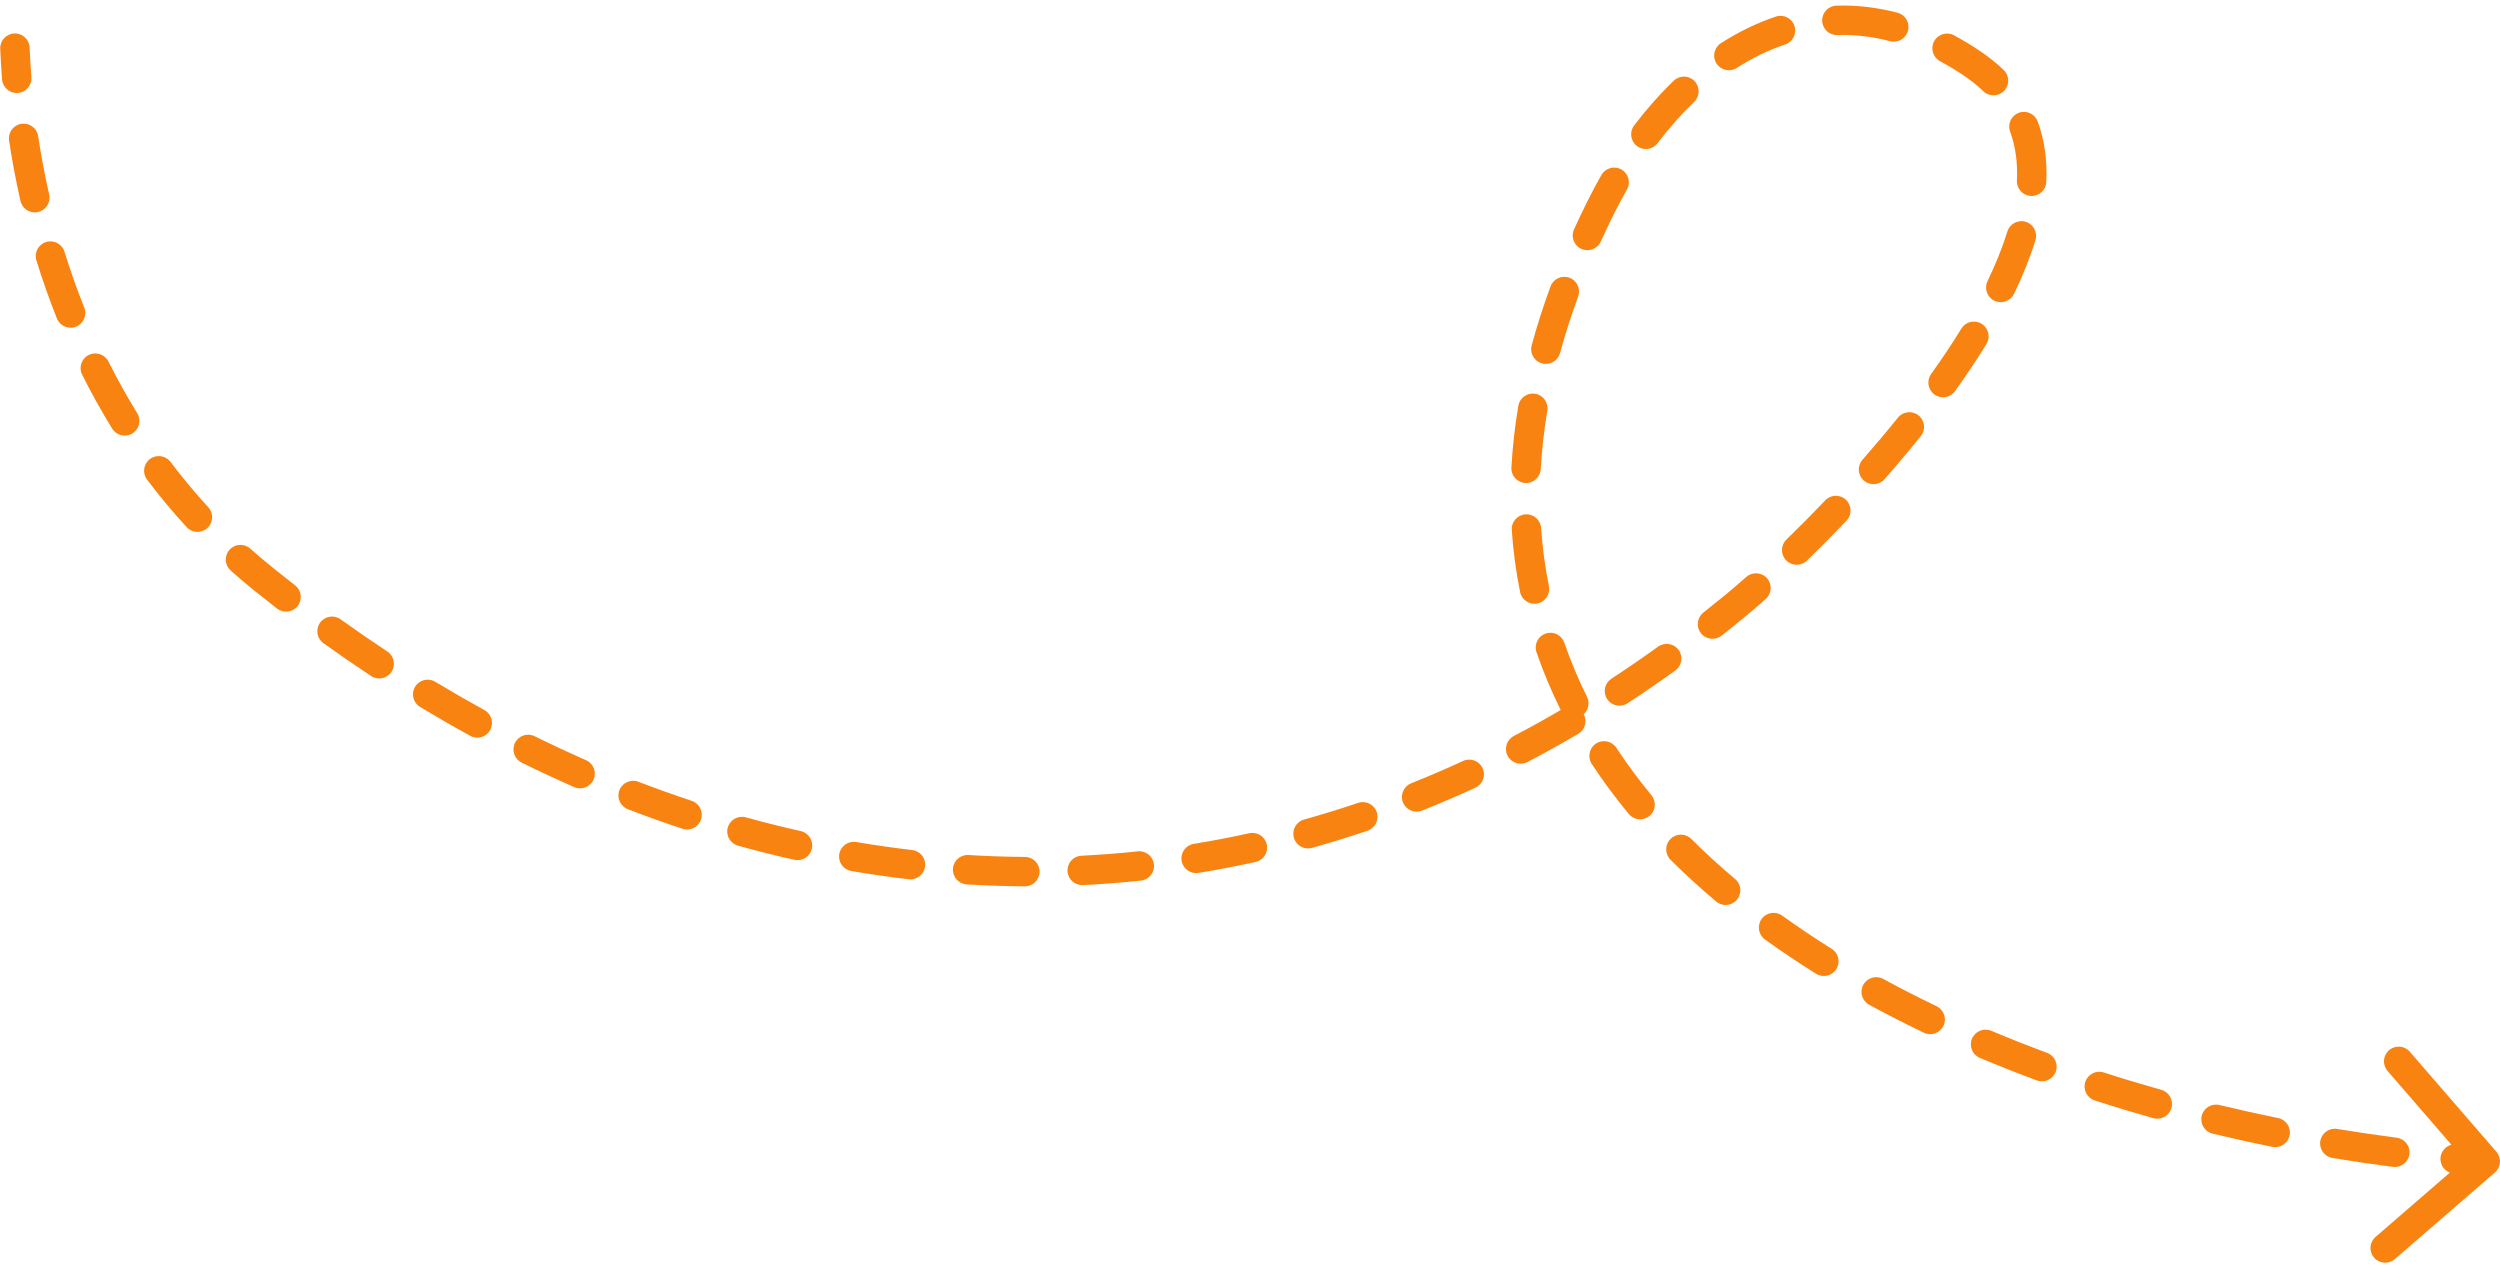 <svg width="170" height="86" viewBox="0 0 170 86" fill="none" xmlns="http://www.w3.org/2000/svg">
<path d="M169.653 79.731C170.071 79.37 170.116 78.738 169.755 78.32L163.865 71.515C163.503 71.098 162.872 71.052 162.454 71.414C162.037 71.775 161.991 72.407 162.353 72.824L167.588 78.873L161.539 84.109C161.122 84.47 161.076 85.102 161.437 85.519C161.799 85.937 162.43 85.982 162.848 85.621L169.653 79.731ZM108.844 14.121L107.948 13.677L108.844 14.121ZM134.076 4.295L133.52 5.126L134.076 4.295ZM117.975 41.211L118.61 41.983L117.975 41.211ZM17.92 39.381L17.293 40.16L17.92 39.381ZM2.014 3.232C1.991 2.68 1.525 2.252 0.973 2.275C0.421 2.298 -0.007 2.764 0.016 3.316L2.014 3.232ZM167.042 77.812C166.492 77.761 166.005 78.167 165.955 78.717C165.905 79.267 166.31 79.753 166.86 79.803L167.042 77.812ZM162.721 79.347C163.269 79.418 163.77 79.031 163.841 78.484C163.911 77.936 163.525 77.434 162.977 77.364L162.721 79.347ZM158.931 76.768C158.386 76.677 157.871 77.046 157.78 77.591C157.69 78.135 158.058 78.65 158.603 78.741L158.931 76.768ZM154.514 77.987C155.056 78.097 155.584 77.747 155.693 77.206C155.803 76.665 155.454 76.137 154.912 76.027L154.514 77.987ZM150.922 75.141C150.385 75.012 149.845 75.342 149.716 75.879C149.586 76.416 149.916 76.956 150.453 77.086L150.922 75.141ZM146.426 76.035C146.958 76.184 147.51 75.874 147.66 75.343C147.809 74.811 147.499 74.259 146.968 74.109L146.426 76.035ZM143.057 72.928C142.532 72.758 141.968 73.046 141.798 73.572C141.628 74.097 141.916 74.661 142.441 74.831L143.057 72.928ZM138.506 73.468C139.024 73.659 139.6 73.395 139.791 72.877C139.983 72.359 139.718 71.784 139.2 71.592L138.506 73.468ZM135.407 70.094C134.898 69.879 134.311 70.118 134.097 70.627C133.882 71.136 134.121 71.722 134.63 71.937L135.407 70.094ZM130.823 70.226C131.321 70.465 131.918 70.254 132.157 69.756C132.395 69.258 132.185 68.661 131.687 68.422L130.823 70.226ZM128.062 66.568C127.577 66.304 126.969 66.482 126.705 66.967C126.44 67.452 126.619 68.059 127.103 68.324L128.062 66.568ZM123.493 66.215C123.961 66.508 124.578 66.366 124.871 65.897C125.163 65.429 125.021 64.812 124.553 64.519L123.493 66.215ZM121.187 62.262C120.739 61.939 120.114 62.041 119.791 62.489C119.468 62.937 119.57 63.562 120.018 63.885L121.187 62.262ZM116.701 61.305C117.123 61.66 117.754 61.606 118.11 61.183C118.465 60.761 118.411 60.13 117.988 59.774L116.701 61.305ZM115.008 57.049C114.617 56.658 113.984 56.659 113.594 57.05C113.204 57.441 113.204 58.074 113.595 58.464L115.008 57.049ZM110.756 55.35C111.107 55.776 111.738 55.836 112.164 55.485C112.589 55.133 112.65 54.503 112.298 54.077L110.756 55.35ZM109.911 50.849C109.608 50.388 108.988 50.26 108.526 50.563C108.065 50.866 107.937 51.486 108.24 51.948L109.911 50.849ZM106.125 48.272C106.371 48.767 106.971 48.969 107.466 48.723C107.96 48.477 108.162 47.877 107.916 47.382L106.125 48.272ZM106.372 43.702C106.192 43.18 105.623 42.902 105.101 43.082C104.579 43.263 104.302 43.832 104.482 44.354L106.372 43.702ZM103.366 40.255C103.475 40.797 104.003 41.147 104.544 41.037C105.085 40.928 105.435 40.4 105.326 39.859L103.366 40.255ZM104.795 35.904C104.757 35.354 104.28 34.938 103.729 34.975C103.178 35.013 102.762 35.49 102.8 36.041L104.795 35.904ZM102.775 31.791C102.744 32.342 103.167 32.814 103.718 32.844C104.27 32.874 104.741 32.452 104.772 31.901L102.775 31.791ZM105.218 27.929C105.31 27.384 104.942 26.868 104.398 26.777C103.853 26.685 103.337 27.052 103.246 27.597L105.218 27.929ZM104.154 23.482C104.009 24.015 104.323 24.565 104.856 24.71C105.389 24.855 105.939 24.54 106.084 24.007L104.154 23.482ZM107.314 20.168C107.504 19.649 107.238 19.075 106.72 18.884C106.202 18.694 105.627 18.959 105.436 19.478L107.314 20.168ZM107.033 15.599C106.804 16.102 107.026 16.695 107.529 16.923C108.032 17.152 108.625 16.93 108.853 16.427L107.033 15.599ZM110.632 12.893C110.907 12.414 110.741 11.803 110.262 11.529C109.782 11.254 109.171 11.42 108.897 11.899L110.632 12.893ZM111.121 8.529C110.787 8.969 110.873 9.596 111.313 9.93C111.752 10.264 112.38 10.179 112.714 9.739L111.121 8.529ZM115.201 6.929C115.599 6.547 115.611 5.913 115.229 5.515C114.846 5.117 114.213 5.105 113.815 5.488L115.201 6.929ZM117.023 2.936C116.558 3.234 116.423 3.852 116.721 4.317C117.02 4.782 117.638 4.917 118.103 4.619L117.023 2.936ZM121.39 3.025C121.914 2.85 122.197 2.284 122.022 1.76C121.847 1.236 121.28 0.954 120.756 1.129L121.39 3.025ZM124.876 0.384C124.324 0.401 123.891 0.863 123.908 1.415C123.925 1.967 124.387 2.4 124.939 2.383L124.876 0.384ZM128.524 2.8C129.058 2.94 129.604 2.621 129.745 2.086C129.885 1.552 129.565 1.006 129.031 0.865L128.524 2.8ZM132.873 2.401C132.387 2.139 131.781 2.321 131.519 2.807C131.257 3.293 131.439 3.9 131.925 4.162L132.873 2.401ZM134.866 6.203C135.263 6.586 135.896 6.575 136.28 6.178C136.663 5.78 136.652 5.147 136.255 4.764L134.866 6.203ZM138.565 8.262C138.374 7.743 137.799 7.478 137.281 7.669C136.763 7.86 136.497 8.435 136.688 8.953L138.565 8.262ZM137.15 12.278C137.123 12.829 137.549 13.298 138.1 13.325C138.652 13.352 139.121 12.927 139.148 12.375L137.15 12.278ZM138.411 16.333C138.574 15.806 138.278 15.246 137.75 15.083C137.222 14.921 136.662 15.217 136.5 15.745L138.411 16.333ZM135.152 19.114C134.912 19.611 135.12 20.209 135.617 20.45C136.115 20.69 136.713 20.482 136.953 19.985L135.152 19.114ZM135.079 23.39C135.367 22.919 135.22 22.303 134.749 22.015C134.278 21.726 133.662 21.873 133.374 22.344L135.079 23.39ZM131.316 25.433C130.994 25.882 131.097 26.506 131.546 26.828C131.995 27.15 132.62 27.047 132.941 26.598L131.316 25.433ZM130.616 29.655C130.962 29.224 130.893 28.595 130.462 28.249C130.032 27.903 129.402 27.972 129.057 28.402L130.616 29.655ZM126.647 31.263C126.282 31.677 126.322 32.309 126.736 32.674C127.151 33.039 127.783 32.999 128.148 32.584L126.647 31.263ZM125.563 35.404C125.944 35.004 125.929 34.371 125.529 33.99C125.129 33.609 124.496 33.624 124.115 34.023L125.563 35.404ZM121.477 36.688C121.081 37.073 121.072 37.706 121.457 38.102C121.842 38.498 122.475 38.507 122.871 38.122L121.477 36.688ZM120.071 40.73C120.484 40.364 120.521 39.731 120.155 39.318C119.788 38.905 119.156 38.868 118.743 39.235L120.071 40.73ZM115.83 41.654C115.396 41.995 115.322 42.624 115.663 43.058C116.005 43.492 116.634 43.566 117.068 43.225L115.83 41.654ZM113.92 45.596C114.368 45.273 114.47 44.648 114.148 44.2C113.825 43.752 113.2 43.65 112.752 43.972L113.92 45.596ZM109.576 46.151C109.113 46.453 108.983 47.072 109.285 47.535C109.587 47.997 110.206 48.127 110.669 47.825L109.576 46.151ZM107.317 49.904C107.793 49.624 107.952 49.011 107.673 48.535C107.393 48.059 106.78 47.9 106.304 48.179L107.317 49.904ZM102.94 50.047C102.451 50.304 102.262 50.908 102.519 51.397C102.775 51.886 103.379 52.075 103.868 51.819L102.94 50.047ZM100.328 53.562C100.829 53.33 101.049 52.736 100.817 52.235C100.586 51.733 99.992 51.514 99.491 51.745L100.328 53.562ZM95.959 53.264C95.446 53.469 95.196 54.05 95.401 54.563C95.606 55.076 96.188 55.326 96.701 55.121L95.959 53.264ZM92.992 56.489C93.515 56.312 93.795 55.744 93.618 55.221C93.441 54.698 92.873 54.418 92.35 54.595L92.992 56.489ZM88.677 55.729C88.145 55.878 87.834 56.429 87.983 56.961C88.131 57.493 88.683 57.804 89.215 57.656L88.677 55.729ZM85.379 58.613C85.919 58.494 86.26 57.96 86.141 57.421C86.022 56.882 85.488 56.541 84.949 56.66L85.379 58.613ZM81.176 57.382C80.631 57.471 80.261 57.984 80.35 58.529C80.438 59.075 80.952 59.445 81.497 59.356L81.176 57.382ZM77.58 59.881C78.129 59.823 78.527 59.331 78.469 58.782C78.411 58.232 77.919 57.834 77.37 57.892L77.58 59.881ZM73.54 58.189C72.988 58.216 72.563 58.685 72.59 59.237C72.617 59.788 73.087 60.213 73.638 60.186L73.54 58.189ZM69.686 60.271C70.238 60.275 70.689 59.83 70.692 59.277C70.695 58.725 70.251 58.275 69.698 58.271L69.686 60.271ZM65.858 58.141C65.307 58.107 64.832 58.527 64.799 59.078C64.765 59.629 65.184 60.104 65.736 60.138L65.858 58.141ZM61.799 59.789C62.348 59.852 62.844 59.459 62.908 58.91C62.971 58.362 62.578 57.865 62.029 57.802L61.799 59.789ZM58.223 57.258C57.679 57.165 57.162 57.532 57.07 58.076C56.977 58.62 57.343 59.137 57.888 59.229L58.223 57.258ZM54.013 58.466C54.552 58.587 55.086 58.248 55.207 57.709C55.328 57.17 54.989 56.635 54.45 56.514L54.013 58.466ZM50.719 55.579C50.187 55.431 49.636 55.743 49.488 56.275C49.34 56.807 49.652 57.358 50.184 57.506L50.719 55.579ZM46.409 56.357C46.933 56.53 47.499 56.246 47.673 55.722C47.846 55.198 47.562 54.632 47.038 54.458L46.409 56.357ZM43.413 53.16C42.898 52.962 42.319 53.218 42.121 53.734C41.922 54.249 42.179 54.828 42.694 55.026L43.413 53.16ZM39.047 53.524C39.553 53.746 40.143 53.516 40.365 53.01C40.587 52.505 40.357 51.914 39.851 51.693L39.047 53.524ZM36.357 50.064C35.862 49.819 35.263 50.023 35.018 50.518C34.774 51.014 34.977 51.613 35.472 51.858L36.357 50.064ZM31.977 50.037C32.461 50.303 33.069 50.126 33.334 49.641C33.6 49.157 33.422 48.549 32.938 48.284L31.977 50.037ZM29.598 46.36C29.125 46.075 28.51 46.227 28.225 46.699C27.939 47.172 28.091 47.787 28.564 48.072L29.598 46.36ZM25.235 45.969C25.697 46.274 26.317 46.147 26.621 45.686C26.925 45.225 26.798 44.605 26.337 44.3L25.235 45.969ZM23.159 42.112C22.711 41.79 22.086 41.893 21.764 42.342C21.442 42.791 21.545 43.415 21.994 43.737L23.159 42.112ZM18.84 41.383C19.276 41.722 19.904 41.643 20.243 41.206C20.582 40.77 20.503 40.142 20.066 39.803L18.84 41.383ZM17.018 37.305C16.606 36.938 15.974 36.974 15.606 37.386C15.239 37.798 15.275 38.43 15.687 38.798L17.018 37.305ZM12.691 35.845C13.064 36.252 13.697 36.279 14.104 35.905C14.51 35.531 14.537 34.899 14.163 34.492L12.691 35.845ZM11.596 31.411C11.264 30.97 10.636 30.882 10.196 31.215C9.755 31.547 9.667 32.174 10 32.615L11.596 31.411ZM7.63 29.147C7.92 29.617 8.536 29.763 9.006 29.472C9.476 29.182 9.621 28.566 9.331 28.096L7.63 29.147ZM7.375 24.585C7.128 24.092 6.527 23.892 6.033 24.139C5.539 24.387 5.34 24.987 5.587 25.481L7.375 24.585ZM3.87 21.656C4.075 22.169 4.657 22.419 5.17 22.214C5.683 22.009 5.933 21.427 5.728 20.914L3.87 21.656ZM4.385 17.116C4.222 16.589 3.662 16.293 3.135 16.456C2.607 16.62 2.312 17.18 2.475 17.707L4.385 17.116ZM1.393 13.665C1.515 14.204 2.051 14.541 2.589 14.418C3.128 14.296 3.465 13.76 3.343 13.221L1.393 13.665ZM2.594 9.257C2.511 8.711 2.002 8.335 1.456 8.418C0.91 8.5 0.534 9.01 0.617 9.556L2.594 9.257ZM0.141 5.402C0.184 5.953 0.665 6.364 1.216 6.321C1.767 6.278 2.178 5.797 2.135 5.246L0.141 5.402ZM169.071 77.977C168.398 77.929 167.721 77.874 167.042 77.812L166.86 79.803C167.552 79.867 168.241 79.923 168.927 79.972L169.071 77.977ZM162.977 77.364C161.635 77.191 160.285 76.992 158.931 76.768L158.603 78.741C159.981 78.969 161.355 79.171 162.721 79.347L162.977 77.364ZM154.912 76.027C153.581 75.757 152.25 75.461 150.922 75.141L150.453 77.086C151.805 77.411 153.16 77.712 154.514 77.987L154.912 76.027ZM146.968 74.109C145.655 73.74 144.351 73.347 143.057 72.928L142.441 74.831C143.76 75.258 145.09 75.659 146.426 76.035L146.968 74.109ZM139.2 71.592C137.919 71.118 136.653 70.619 135.407 70.094L134.63 71.937C135.905 72.474 137.198 72.984 138.506 73.468L139.2 71.592ZM131.687 68.422C130.453 67.831 129.243 67.213 128.062 66.568L127.103 68.324C128.317 68.986 129.558 69.62 130.823 70.226L131.687 68.422ZM124.553 64.519C123.394 63.795 122.271 63.043 121.187 62.262L120.018 63.885C121.139 64.693 122.299 65.469 123.493 66.215L124.553 64.519ZM117.988 59.774C116.944 58.897 115.949 57.988 115.008 57.049L113.595 58.464C114.579 59.446 115.616 60.393 116.701 61.305L117.988 59.774ZM112.298 54.077C111.437 53.034 110.64 51.959 109.911 50.849L108.24 51.948C109.01 53.12 109.851 54.254 110.756 55.35L112.298 54.077ZM107.916 47.382C107.324 46.19 106.808 44.963 106.372 43.702L104.482 44.354C104.946 45.699 105.496 47.005 106.125 48.272L107.916 47.382ZM105.326 39.859C105.067 38.575 104.888 37.257 104.795 35.904L102.8 36.041C102.898 37.481 103.089 38.885 103.366 40.255L105.326 39.859ZM104.772 31.901C104.843 30.607 104.99 29.283 105.218 27.929L103.246 27.597C103.006 29.022 102.85 30.42 102.775 31.791L104.772 31.901ZM106.084 24.007C106.426 22.752 106.834 21.472 107.314 20.168L105.436 19.478C104.938 20.834 104.511 22.169 104.154 23.482L106.084 24.007ZM108.853 16.427C109.133 15.812 109.428 15.192 109.739 14.566L107.948 13.677C107.627 14.322 107.322 14.963 107.033 15.599L108.853 16.427ZM109.739 14.566C110.022 13.997 110.32 13.439 110.632 12.893L108.897 11.899C108.564 12.48 108.248 13.073 107.948 13.677L109.739 14.566ZM112.714 9.739C113.49 8.718 114.322 7.775 115.201 6.929L113.815 5.488C112.855 6.411 111.955 7.432 111.121 8.529L112.714 9.739ZM118.103 4.619C119.157 3.942 120.256 3.404 121.39 3.025L120.756 1.129C119.451 1.565 118.203 2.178 117.023 2.936L118.103 4.619ZM124.939 2.383C126.098 2.347 127.295 2.477 128.524 2.8L129.031 0.865C127.62 0.495 126.231 0.342 124.876 0.384L124.939 2.383ZM131.925 4.162C132.451 4.446 132.983 4.766 133.52 5.126L134.633 3.464C134.045 3.07 133.459 2.717 132.873 2.401L131.925 4.162ZM133.52 5.126C134.031 5.468 134.478 5.828 134.866 6.203L136.255 4.764C135.775 4.301 135.235 3.868 134.633 3.464L133.52 5.126ZM136.688 8.953C137.062 9.968 137.208 11.08 137.15 12.278L139.148 12.375C139.217 10.954 139.046 9.568 138.565 8.262L136.688 8.953ZM136.5 15.745C136.163 16.84 135.706 17.967 135.152 19.114L136.953 19.985C137.543 18.764 138.039 17.542 138.411 16.333L136.5 15.745ZM133.374 22.344C132.739 23.379 132.047 24.412 131.316 25.433L132.941 26.598C133.697 25.544 134.415 24.471 135.079 23.39L133.374 22.344ZM129.057 28.402C128.267 29.385 127.458 30.342 126.647 31.263L128.148 32.584C128.976 31.643 129.805 30.663 130.616 29.655L129.057 28.402ZM124.115 34.023C123.201 34.983 122.312 35.876 121.477 36.688L122.871 38.122C123.723 37.294 124.63 36.382 125.563 35.404L124.115 34.023ZM118.743 39.235C118.21 39.708 117.738 40.112 117.34 40.439L118.61 41.983C119.031 41.638 119.523 41.217 120.071 40.73L118.743 39.235ZM117.34 40.439C116.838 40.851 116.335 41.256 115.83 41.654L117.068 43.225C117.584 42.819 118.098 42.405 118.61 41.983L117.34 40.439ZM112.752 43.972C111.699 44.73 110.64 45.456 109.576 46.151L110.669 47.825C111.759 47.114 112.843 46.371 113.92 45.596L112.752 43.972ZM106.304 48.179C105.188 48.835 104.066 49.458 102.94 50.047L103.868 51.819C105.024 51.214 106.173 50.576 107.317 49.904L106.304 48.179ZM99.491 51.745C98.318 52.286 97.14 52.792 95.959 53.264L96.701 55.121C97.914 54.636 99.124 54.117 100.328 53.562L99.491 51.745ZM92.35 54.595C91.129 55.009 89.904 55.386 88.677 55.729L89.215 57.656C90.477 57.303 91.736 56.914 92.992 56.489L92.35 54.595ZM84.949 56.66C83.693 56.937 82.436 57.177 81.176 57.382L81.497 59.356C82.793 59.145 84.088 58.898 85.379 58.613L84.949 56.66ZM77.37 57.892C76.094 58.027 74.817 58.126 73.54 58.189L73.638 60.186C74.952 60.121 76.267 60.02 77.58 59.881L77.37 57.892ZM69.698 58.271C68.418 58.263 67.137 58.22 65.858 58.141L65.736 60.138C67.051 60.218 68.368 60.263 69.686 60.271L69.698 58.271ZM62.029 57.802C60.759 57.655 59.49 57.473 58.223 57.258L57.888 59.229C59.189 59.451 60.493 59.637 61.799 59.789L62.029 57.802ZM54.45 56.514C53.203 56.235 51.959 55.923 50.719 55.579L50.184 57.506C51.456 57.859 52.733 58.179 54.013 58.466L54.45 56.514ZM47.038 54.458C45.825 54.056 44.617 53.623 43.413 53.16L42.694 55.026C43.927 55.501 45.166 55.945 46.409 56.357L47.038 54.458ZM39.851 51.693C38.681 51.179 37.516 50.636 36.357 50.064L35.472 51.858C36.657 52.442 37.849 52.998 39.047 53.524L39.851 51.693ZM32.938 48.284C31.818 47.669 30.704 47.028 29.598 46.36L28.564 48.072C29.694 48.754 30.832 49.41 31.977 50.037L32.938 48.284ZM26.337 44.3C25.27 43.596 24.211 42.867 23.159 42.112L21.994 43.737C23.066 44.507 24.147 45.251 25.235 45.969L26.337 44.3ZM20.066 39.803C19.558 39.409 19.052 39.009 18.548 38.602L17.293 40.16C17.806 40.574 18.322 40.981 18.84 41.383L20.066 39.803ZM18.548 38.602C18.024 38.18 17.514 37.748 17.018 37.305L15.687 38.798C16.208 39.262 16.743 39.717 17.293 40.16L18.548 38.602ZM14.163 34.492C13.252 33.5 12.397 32.472 11.596 31.411L10 32.615C10.838 33.727 11.735 34.805 12.691 35.845L14.163 34.492ZM9.331 28.096C8.625 26.952 7.973 25.78 7.375 24.585L5.587 25.481C6.211 26.727 6.891 27.951 7.63 29.147L9.331 28.096ZM5.728 20.914C5.228 19.663 4.781 18.395 4.385 17.116L2.475 17.707C2.886 19.036 3.35 20.354 3.87 21.656L5.728 20.914ZM3.343 13.221C3.043 11.903 2.794 10.579 2.594 9.257L0.617 9.556C0.824 10.926 1.082 12.298 1.393 13.665L3.343 13.221ZM2.135 5.246C2.083 4.573 2.042 3.901 2.014 3.232L0.016 3.316C0.045 4.009 0.087 4.704 0.141 5.402L2.135 5.246Z" fill="#F98311"/>
</svg>

